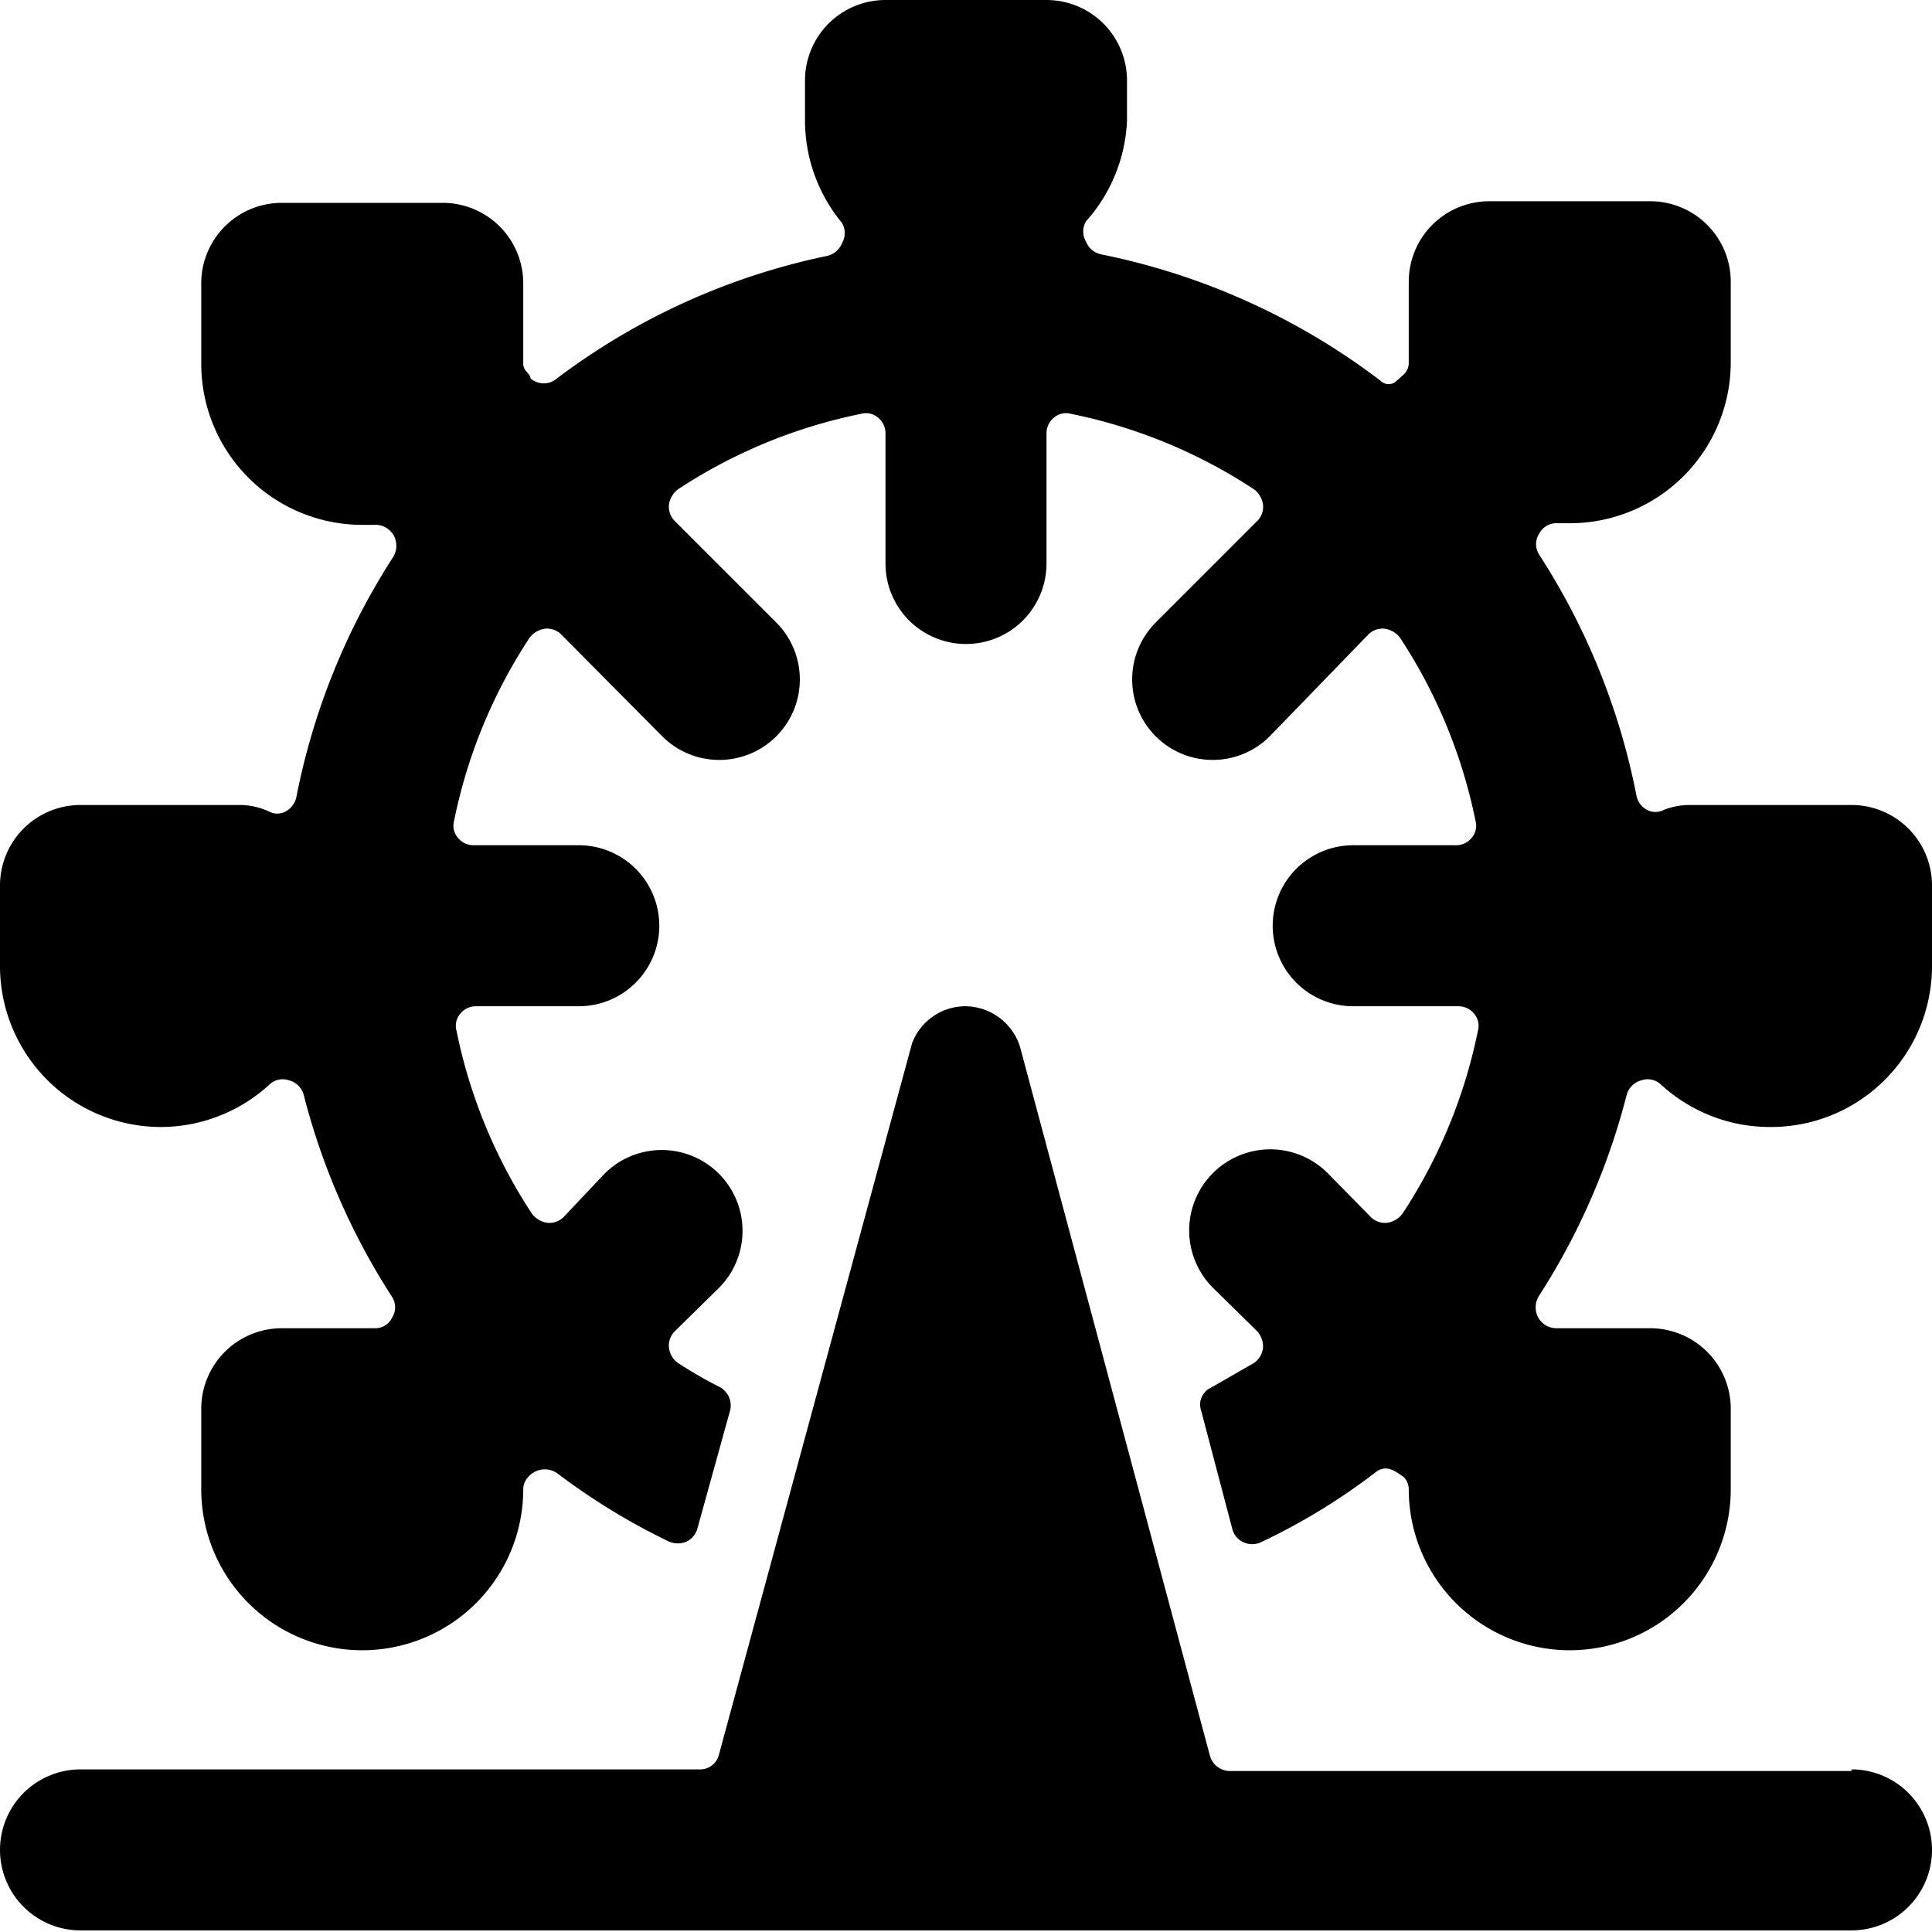 <svg xmlns="http://www.w3.org/2000/svg" viewBox="0 0 24 24"><g><path d="M23 10h-2a0.88 0.88 0 0 0 -0.33 0.06 0.22 0.22 0 0 1 -0.21 0 0.25 0.25 0 0 1 -0.13 -0.17 8.5 8.5 0 0 0 -1.21 -3 0.24 0.24 0 0 1 0 -0.26 0.24 0.24 0 0 1 0.23 -0.13h0.15a2 2 0 0 0 2 -2v-1a1 1 0 0 0 -1 -1h-2a1 1 0 0 0 -1 1v1a0.2 0.2 0 0 1 -0.06 0.15l-0.09 0.08a0.14 0.14 0 0 1 -0.2 0 8.5 8.5 0 0 0 -3.47 -1.57 0.26 0.26 0 0 1 -0.19 -0.16 0.25 0.25 0 0 1 0 -0.25A2 2 0 0 0 14 1.5V1a1 1 0 0 0 -1 -1h-2a1 1 0 0 0 -1 1v0.5a2 2 0 0 0 0.46 1.27 0.25 0.25 0 0 1 0 0.25 0.26 0.26 0 0 1 -0.19 0.16A8.4 8.4 0 0 0 6.92 4.7a0.25 0.25 0 0 1 -0.33 0c0 -0.06 -0.09 -0.09 -0.09 -0.18v-1a1 1 0 0 0 -1 -1h-2a1 1 0 0 0 -1 1v1a2 2 0 0 0 2 2h0.15a0.26 0.26 0 0 1 0.24 0.13 0.27 0.27 0 0 1 0 0.26 8.5 8.5 0 0 0 -1.21 3 0.27 0.27 0 0 1 -0.13 0.17 0.22 0.22 0 0 1 -0.21 0A0.88 0.88 0 0 0 3 10H1a1 1 0 0 0 -1 1v1a2 2 0 0 0 2 2 2 2 0 0 0 1.35 -0.53 0.24 0.24 0 0 1 0.24 -0.05 0.26 0.26 0 0 1 0.18 0.17 8.5 8.5 0 0 0 1.1 2.52 0.24 0.24 0 0 1 0 0.26 0.23 0.23 0 0 1 -0.21 0.13H3.5a1 1 0 0 0 -1 1v1a2 2 0 0 0 4 0 0.22 0.22 0 0 1 0.06 -0.15 0.27 0.27 0 0 1 0.36 -0.05 8.21 8.21 0 0 0 1.39 0.85 0.28 0.28 0 0 0 0.22 0 0.26 0.26 0 0 0 0.13 -0.15l0.41 -1.48a0.26 0.26 0 0 0 -0.13 -0.29 5.39 5.39 0 0 1 -0.52 -0.3 0.27 0.27 0 0 1 -0.11 -0.19 0.25 0.25 0 0 1 0.07 -0.2l0.55 -0.54a1 1 0 0 0 -1.42 -1.42l-0.51 0.54a0.25 0.25 0 0 1 -0.2 0.07 0.29 0.29 0 0 1 -0.19 -0.11 6.47 6.47 0 0 1 -0.94 -2.28 0.23 0.23 0 0 1 0.05 -0.21 0.25 0.25 0 0 1 0.19 -0.09h1.28a1 1 0 0 0 0 -2H5.88a0.25 0.25 0 0 1 -0.19 -0.09 0.23 0.23 0 0 1 -0.05 -0.21 6.47 6.47 0 0 1 0.94 -2.28 0.29 0.29 0 0 1 0.19 -0.11 0.25 0.25 0 0 1 0.2 0.07l1.26 1.27a1 1 0 0 0 0.71 0.29 1 1 0 0 0 0.7 -0.29 1 1 0 0 0 0 -1.42L8.38 6.47a0.25 0.25 0 0 1 -0.07 -0.2 0.29 0.29 0 0 1 0.11 -0.19 6.47 6.47 0 0 1 2.28 -0.94 0.23 0.23 0 0 1 0.21 0.05 0.25 0.25 0 0 1 0.09 0.19V7a1 1 0 0 0 2 0V5.38a0.25 0.25 0 0 1 0.09 -0.19 0.23 0.23 0 0 1 0.21 -0.05 6.47 6.47 0 0 1 2.28 0.94 0.29 0.29 0 0 1 0.11 0.19 0.25 0.25 0 0 1 -0.07 0.2l-1.26 1.26a1 1 0 0 0 0 1.42 1 1 0 0 0 0.7 0.29 1 1 0 0 0 0.71 -0.29L17 7.88a0.25 0.25 0 0 1 0.2 -0.07 0.29 0.29 0 0 1 0.19 0.11 6.47 6.47 0 0 1 0.94 2.28 0.23 0.23 0 0 1 -0.05 0.21 0.25 0.25 0 0 1 -0.19 0.09h-1.28a1 1 0 0 0 0 2h1.31a0.25 0.25 0 0 1 0.19 0.09 0.23 0.23 0 0 1 0.05 0.21 6.47 6.47 0 0 1 -0.94 2.28 0.29 0.29 0 0 1 -0.19 0.11 0.25 0.25 0 0 1 -0.2 -0.07l-0.54 -0.55A1 1 0 0 0 15.07 16l0.55 0.54a0.29 0.29 0 0 1 0.07 0.2 0.27 0.27 0 0 1 -0.11 0.19l-0.54 0.31a0.23 0.23 0 0 0 -0.12 0.28l0.39 1.48a0.25 0.25 0 0 0 0.14 0.16 0.26 0.26 0 0 0 0.21 0 7.82 7.82 0 0 0 1.44 -0.88c0.13 -0.09 0.24 0 0.34 0.07a0.22 0.22 0 0 1 0.06 0.15 2 2 0 0 0 4 0v-1a1 1 0 0 0 -1 -1h-1.17a0.26 0.26 0 0 1 -0.22 -0.13 0.27 0.27 0 0 1 0 -0.26 8.5 8.5 0 0 0 1.1 -2.52 0.26 0.26 0 0 1 0.18 -0.17 0.24 0.24 0 0 1 0.24 0.05A2 2 0 0 0 22 14a2 2 0 0 0 2 -2v-1a1 1 0 0 0 -1 -1Z" fill="#000000" stroke-width="1"></path><path d="M23 22h-7.73a0.26 0.26 0 0 1 -0.24 -0.19L12.67 13a0.72 0.72 0 0 0 -0.67 -0.5 0.71 0.71 0 0 0 -0.67 0.46l-2.4 8.84a0.24 0.24 0 0 1 -0.24 0.18H1a1 1 0 0 0 0 2h22a1 1 0 0 0 0 -2Z" fill="#000000" stroke-width="1"></path></g></svg>